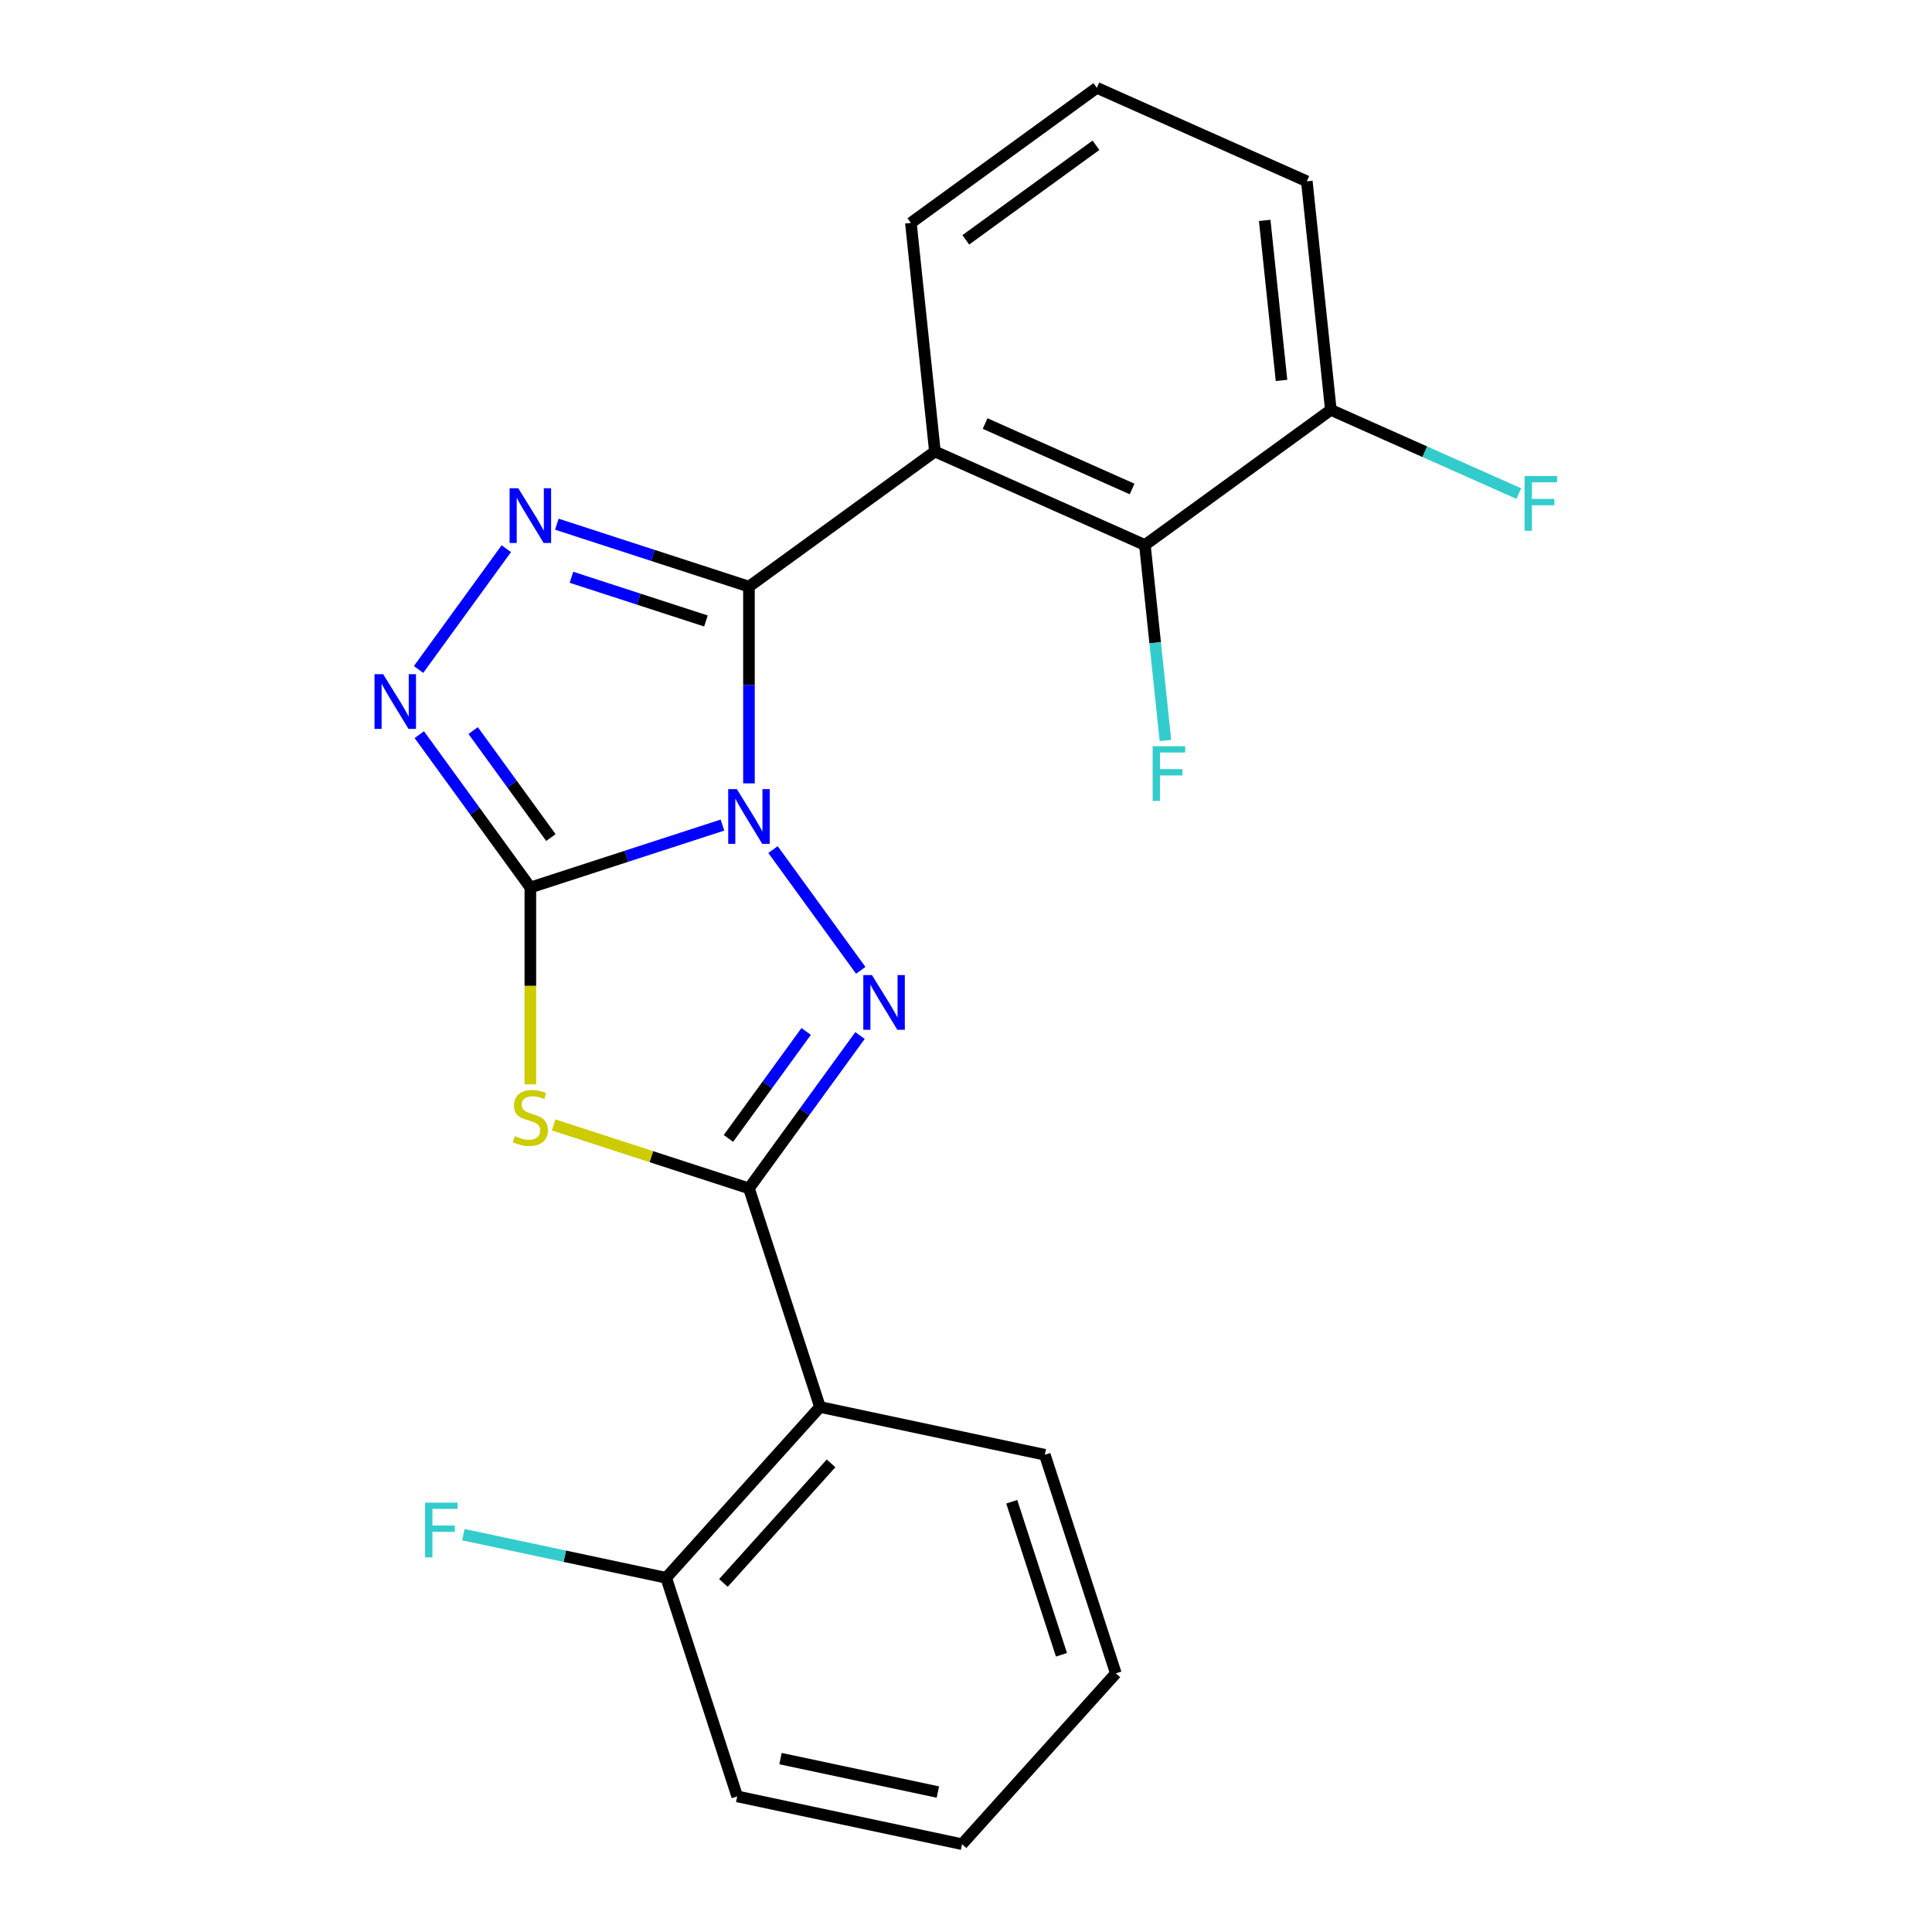 <?xml version='1.0' encoding='iso-8859-1'?>
<svg version='1.1' baseProfile='full'
              xmlns='http://www.w3.org/2000/svg'
                      xmlns:rdkit='http://www.rdkit.org/xml'
                      xmlns:xlink='http://www.w3.org/1999/xlink'
                  xml:space='preserve'
width='1000px' height='1000px' viewBox='0 0 1000 1000'>
<!-- END OF HEADER -->
<rect style='opacity:1.0;fill:#FFFFFF;stroke:none' width='1000' height='1000' x='0' y='0'> </rect>
<path class='bond-0' d='M 373.944,427.059 L 324.227,443.213' style='fill:none;fill-rule:evenodd;stroke:#0000FF;stroke-width:6px;stroke-linecap:butt;stroke-linejoin:miter;stroke-opacity:1' />
<path class='bond-0' d='M 324.227,443.213 L 274.511,459.367' style='fill:none;fill-rule:evenodd;stroke:#000000;stroke-width:6px;stroke-linecap:butt;stroke-linejoin:miter;stroke-opacity:1' />
<path class='bond-1' d='M 387.659,405.469 L 387.659,354.55' style='fill:none;fill-rule:evenodd;stroke:#0000FF;stroke-width:6px;stroke-linecap:butt;stroke-linejoin:miter;stroke-opacity:1' />
<path class='bond-1' d='M 387.659,354.55 L 387.659,303.632' style='fill:none;fill-rule:evenodd;stroke:#000000;stroke-width:6px;stroke-linecap:butt;stroke-linejoin:miter;stroke-opacity:1' />
<path class='bond-2' d='M 400.107,439.737 L 445.524,502.247' style='fill:none;fill-rule:evenodd;stroke:#0000FF;stroke-width:6px;stroke-linecap:butt;stroke-linejoin:miter;stroke-opacity:1' />
<path class='bond-4' d='M 274.511,459.367 L 274.511,510.305' style='fill:none;fill-rule:evenodd;stroke:#000000;stroke-width:6px;stroke-linecap:butt;stroke-linejoin:miter;stroke-opacity:1' />
<path class='bond-4' d='M 274.511,510.305 L 274.511,561.243' style='fill:none;fill-rule:evenodd;stroke:#CCCC00;stroke-width:6px;stroke-linecap:butt;stroke-linejoin:miter;stroke-opacity:1' />
<path class='bond-7' d='M 274.511,459.367 L 245.77,419.809' style='fill:none;fill-rule:evenodd;stroke:#000000;stroke-width:6px;stroke-linecap:butt;stroke-linejoin:miter;stroke-opacity:1' />
<path class='bond-7' d='M 245.77,419.809 L 217.03,380.252' style='fill:none;fill-rule:evenodd;stroke:#0000FF;stroke-width:6px;stroke-linecap:butt;stroke-linejoin:miter;stroke-opacity:1' />
<path class='bond-7' d='M 285.138,433.514 L 265.02,405.823' style='fill:none;fill-rule:evenodd;stroke:#000000;stroke-width:6px;stroke-linecap:butt;stroke-linejoin:miter;stroke-opacity:1' />
<path class='bond-7' d='M 265.02,405.823 L 244.902,378.133' style='fill:none;fill-rule:evenodd;stroke:#0000FF;stroke-width:6px;stroke-linecap:butt;stroke-linejoin:miter;stroke-opacity:1' />
<path class='bond-5' d='M 387.659,303.632 L 337.942,287.478' style='fill:none;fill-rule:evenodd;stroke:#000000;stroke-width:6px;stroke-linecap:butt;stroke-linejoin:miter;stroke-opacity:1' />
<path class='bond-5' d='M 337.942,287.478 L 288.225,271.324' style='fill:none;fill-rule:evenodd;stroke:#0000FF;stroke-width:6px;stroke-linecap:butt;stroke-linejoin:miter;stroke-opacity:1' />
<path class='bond-5' d='M 365.391,321.416 L 330.589,310.108' style='fill:none;fill-rule:evenodd;stroke:#000000;stroke-width:6px;stroke-linecap:butt;stroke-linejoin:miter;stroke-opacity:1' />
<path class='bond-5' d='M 330.589,310.108 L 295.787,298.8' style='fill:none;fill-rule:evenodd;stroke:#0000FF;stroke-width:6px;stroke-linecap:butt;stroke-linejoin:miter;stroke-opacity:1' />
<path class='bond-6' d='M 387.659,303.632 L 483.908,233.703' style='fill:none;fill-rule:evenodd;stroke:#000000;stroke-width:6px;stroke-linecap:butt;stroke-linejoin:miter;stroke-opacity:1' />
<path class='bond-3' d='M 445.139,535.987 L 416.399,575.544' style='fill:none;fill-rule:evenodd;stroke:#0000FF;stroke-width:6px;stroke-linecap:butt;stroke-linejoin:miter;stroke-opacity:1' />
<path class='bond-3' d='M 416.399,575.544 L 387.659,615.102' style='fill:none;fill-rule:evenodd;stroke:#000000;stroke-width:6px;stroke-linecap:butt;stroke-linejoin:miter;stroke-opacity:1' />
<path class='bond-3' d='M 417.267,533.868 L 397.149,561.558' style='fill:none;fill-rule:evenodd;stroke:#0000FF;stroke-width:6px;stroke-linecap:butt;stroke-linejoin:miter;stroke-opacity:1' />
<path class='bond-3' d='M 397.149,561.558 L 377.031,589.249' style='fill:none;fill-rule:evenodd;stroke:#000000;stroke-width:6px;stroke-linecap:butt;stroke-linejoin:miter;stroke-opacity:1' />
<path class='bond-8' d='M 387.659,615.102 L 424.423,728.25' style='fill:none;fill-rule:evenodd;stroke:#000000;stroke-width:6px;stroke-linecap:butt;stroke-linejoin:miter;stroke-opacity:1' />
<path class='bond-23' d='M 387.659,615.102 L 337.112,598.678' style='fill:none;fill-rule:evenodd;stroke:#000000;stroke-width:6px;stroke-linecap:butt;stroke-linejoin:miter;stroke-opacity:1' />
<path class='bond-23' d='M 337.112,598.678 L 286.565,582.254' style='fill:none;fill-rule:evenodd;stroke:#CCCC00;stroke-width:6px;stroke-linecap:butt;stroke-linejoin:miter;stroke-opacity:1' />
<path class='bond-22' d='M 262.062,284.002 L 216.645,346.513' style='fill:none;fill-rule:evenodd;stroke:#0000FF;stroke-width:6px;stroke-linecap:butt;stroke-linejoin:miter;stroke-opacity:1' />
<path class='bond-9' d='M 483.908,233.703 L 592.593,282.093' style='fill:none;fill-rule:evenodd;stroke:#000000;stroke-width:6px;stroke-linecap:butt;stroke-linejoin:miter;stroke-opacity:1' />
<path class='bond-9' d='M 509.889,219.224 L 585.968,253.097' style='fill:none;fill-rule:evenodd;stroke:#000000;stroke-width:6px;stroke-linecap:butt;stroke-linejoin:miter;stroke-opacity:1' />
<path class='bond-13' d='M 483.908,233.703 L 471.472,115.384' style='fill:none;fill-rule:evenodd;stroke:#000000;stroke-width:6px;stroke-linecap:butt;stroke-linejoin:miter;stroke-opacity:1' />
<path class='bond-10' d='M 424.423,728.25 L 344.816,816.662' style='fill:none;fill-rule:evenodd;stroke:#000000;stroke-width:6px;stroke-linecap:butt;stroke-linejoin:miter;stroke-opacity:1' />
<path class='bond-10' d='M 430.164,757.433 L 374.439,819.322' style='fill:none;fill-rule:evenodd;stroke:#000000;stroke-width:6px;stroke-linecap:butt;stroke-linejoin:miter;stroke-opacity:1' />
<path class='bond-16' d='M 424.423,728.25 L 540.794,752.985' style='fill:none;fill-rule:evenodd;stroke:#000000;stroke-width:6px;stroke-linecap:butt;stroke-linejoin:miter;stroke-opacity:1' />
<path class='bond-11' d='M 592.593,282.093 L 688.843,212.163' style='fill:none;fill-rule:evenodd;stroke:#000000;stroke-width:6px;stroke-linecap:butt;stroke-linejoin:miter;stroke-opacity:1' />
<path class='bond-12' d='M 592.593,282.093 L 597.911,332.685' style='fill:none;fill-rule:evenodd;stroke:#000000;stroke-width:6px;stroke-linecap:butt;stroke-linejoin:miter;stroke-opacity:1' />
<path class='bond-12' d='M 597.911,332.685 L 603.228,383.277' style='fill:none;fill-rule:evenodd;stroke:#33CCCC;stroke-width:6px;stroke-linecap:butt;stroke-linejoin:miter;stroke-opacity:1' />
<path class='bond-14' d='M 344.816,816.662 L 292.327,805.505' style='fill:none;fill-rule:evenodd;stroke:#000000;stroke-width:6px;stroke-linecap:butt;stroke-linejoin:miter;stroke-opacity:1' />
<path class='bond-14' d='M 292.327,805.505 L 239.839,794.349' style='fill:none;fill-rule:evenodd;stroke:#33CCCC;stroke-width:6px;stroke-linecap:butt;stroke-linejoin:miter;stroke-opacity:1' />
<path class='bond-19' d='M 344.816,816.662 L 381.58,929.81' style='fill:none;fill-rule:evenodd;stroke:#000000;stroke-width:6px;stroke-linecap:butt;stroke-linejoin:miter;stroke-opacity:1' />
<path class='bond-15' d='M 688.843,212.163 L 737.488,233.822' style='fill:none;fill-rule:evenodd;stroke:#000000;stroke-width:6px;stroke-linecap:butt;stroke-linejoin:miter;stroke-opacity:1' />
<path class='bond-15' d='M 737.488,233.822 L 786.133,255.48' style='fill:none;fill-rule:evenodd;stroke:#33CCCC;stroke-width:6px;stroke-linecap:butt;stroke-linejoin:miter;stroke-opacity:1' />
<path class='bond-24' d='M 688.843,212.163 L 676.407,93.844' style='fill:none;fill-rule:evenodd;stroke:#000000;stroke-width:6px;stroke-linecap:butt;stroke-linejoin:miter;stroke-opacity:1' />
<path class='bond-24' d='M 663.313,196.903 L 654.608,114.079' style='fill:none;fill-rule:evenodd;stroke:#000000;stroke-width:6px;stroke-linecap:butt;stroke-linejoin:miter;stroke-opacity:1' />
<path class='bond-17' d='M 471.472,115.384 L 567.721,45.455' style='fill:none;fill-rule:evenodd;stroke:#000000;stroke-width:6px;stroke-linecap:butt;stroke-linejoin:miter;stroke-opacity:1' />
<path class='bond-17' d='M 499.895,124.144 L 567.27,75.194' style='fill:none;fill-rule:evenodd;stroke:#000000;stroke-width:6px;stroke-linecap:butt;stroke-linejoin:miter;stroke-opacity:1' />
<path class='bond-20' d='M 540.794,752.985 L 577.558,866.133' style='fill:none;fill-rule:evenodd;stroke:#000000;stroke-width:6px;stroke-linecap:butt;stroke-linejoin:miter;stroke-opacity:1' />
<path class='bond-20' d='M 523.679,777.31 L 549.413,856.514' style='fill:none;fill-rule:evenodd;stroke:#000000;stroke-width:6px;stroke-linecap:butt;stroke-linejoin:miter;stroke-opacity:1' />
<path class='bond-18' d='M 567.721,45.455 L 676.407,93.844' style='fill:none;fill-rule:evenodd;stroke:#000000;stroke-width:6px;stroke-linecap:butt;stroke-linejoin:miter;stroke-opacity:1' />
<path class='bond-25' d='M 381.58,929.81 L 497.951,954.545' style='fill:none;fill-rule:evenodd;stroke:#000000;stroke-width:6px;stroke-linecap:butt;stroke-linejoin:miter;stroke-opacity:1' />
<path class='bond-25' d='M 403.982,910.246 L 485.442,927.561' style='fill:none;fill-rule:evenodd;stroke:#000000;stroke-width:6px;stroke-linecap:butt;stroke-linejoin:miter;stroke-opacity:1' />
<path class='bond-21' d='M 577.558,866.133 L 497.951,954.545' style='fill:none;fill-rule:evenodd;stroke:#000000;stroke-width:6px;stroke-linecap:butt;stroke-linejoin:miter;stroke-opacity:1' />
<path  class='atom-0' d='M 381.399 408.443
L 390.679 423.443
Q 391.599 424.923, 393.079 427.603
Q 394.559 430.283, 394.639 430.443
L 394.639 408.443
L 398.399 408.443
L 398.399 436.763
L 394.519 436.763
L 384.559 420.363
Q 383.399 418.443, 382.159 416.243
Q 380.959 414.043, 380.599 413.363
L 380.599 436.763
L 376.919 436.763
L 376.919 408.443
L 381.399 408.443
' fill='#0000FF'/>
<path  class='atom-3' d='M 451.328 504.692
L 460.608 519.692
Q 461.528 521.172, 463.008 523.852
Q 464.488 526.532, 464.568 526.692
L 464.568 504.692
L 468.328 504.692
L 468.328 533.012
L 464.448 533.012
L 454.488 516.612
Q 453.328 514.692, 452.088 512.492
Q 450.888 510.292, 450.528 509.612
L 450.528 533.012
L 446.848 533.012
L 446.848 504.692
L 451.328 504.692
' fill='#0000FF'/>
<path  class='atom-5' d='M 266.511 588.058
Q 266.831 588.178, 268.151 588.738
Q 269.471 589.298, 270.911 589.658
Q 272.391 589.978, 273.831 589.978
Q 276.511 589.978, 278.071 588.698
Q 279.631 587.378, 279.631 585.098
Q 279.631 583.538, 278.831 582.578
Q 278.071 581.618, 276.871 581.098
Q 275.671 580.578, 273.671 579.978
Q 271.151 579.218, 269.631 578.498
Q 268.151 577.778, 267.071 576.258
Q 266.031 574.738, 266.031 572.178
Q 266.031 568.618, 268.431 566.418
Q 270.871 564.218, 275.671 564.218
Q 278.951 564.218, 282.671 565.778
L 281.751 568.858
Q 278.351 567.458, 275.791 567.458
Q 273.031 567.458, 271.511 568.618
Q 269.991 569.738, 270.031 571.698
Q 270.031 573.218, 270.791 574.138
Q 271.591 575.058, 272.711 575.578
Q 273.871 576.098, 275.791 576.698
Q 278.351 577.498, 279.871 578.298
Q 281.391 579.098, 282.471 580.738
Q 283.591 582.338, 283.591 585.098
Q 283.591 589.018, 280.951 591.138
Q 278.351 593.218, 273.991 593.218
Q 271.471 593.218, 269.551 592.658
Q 267.671 592.138, 265.431 591.218
L 266.511 588.058
' fill='#CCCC00'/>
<path  class='atom-6' d='M 268.251 252.708
L 277.531 267.708
Q 278.451 269.188, 279.931 271.868
Q 281.411 274.548, 281.491 274.708
L 281.491 252.708
L 285.251 252.708
L 285.251 281.028
L 281.371 281.028
L 271.411 264.628
Q 270.251 262.708, 269.011 260.508
Q 267.811 258.308, 267.451 257.628
L 267.451 281.028
L 263.771 281.028
L 263.771 252.708
L 268.251 252.708
' fill='#0000FF'/>
<path  class='atom-8' d='M 198.321 348.958
L 207.601 363.958
Q 208.521 365.438, 210.001 368.118
Q 211.481 370.798, 211.561 370.958
L 211.561 348.958
L 215.321 348.958
L 215.321 377.278
L 211.441 377.278
L 201.481 360.878
Q 200.321 358.958, 199.081 356.758
Q 197.881 354.558, 197.521 353.878
L 197.521 377.278
L 193.841 377.278
L 193.841 348.958
L 198.321 348.958
' fill='#0000FF'/>
<path  class='atom-13' d='M 596.609 386.252
L 613.449 386.252
L 613.449 389.492
L 600.409 389.492
L 600.409 398.092
L 612.009 398.092
L 612.009 401.372
L 600.409 401.372
L 600.409 414.572
L 596.609 414.572
L 596.609 386.252
' fill='#33CCCC'/>
<path  class='atom-15' d='M 220.025 777.767
L 236.865 777.767
L 236.865 781.007
L 223.825 781.007
L 223.825 789.607
L 235.425 789.607
L 235.425 792.887
L 223.825 792.887
L 223.825 806.087
L 220.025 806.087
L 220.025 777.767
' fill='#33CCCC'/>
<path  class='atom-16' d='M 789.108 246.393
L 805.948 246.393
L 805.948 249.633
L 792.908 249.633
L 792.908 258.233
L 804.508 258.233
L 804.508 261.513
L 792.908 261.513
L 792.908 274.713
L 789.108 274.713
L 789.108 246.393
' fill='#33CCCC'/>
</svg>
